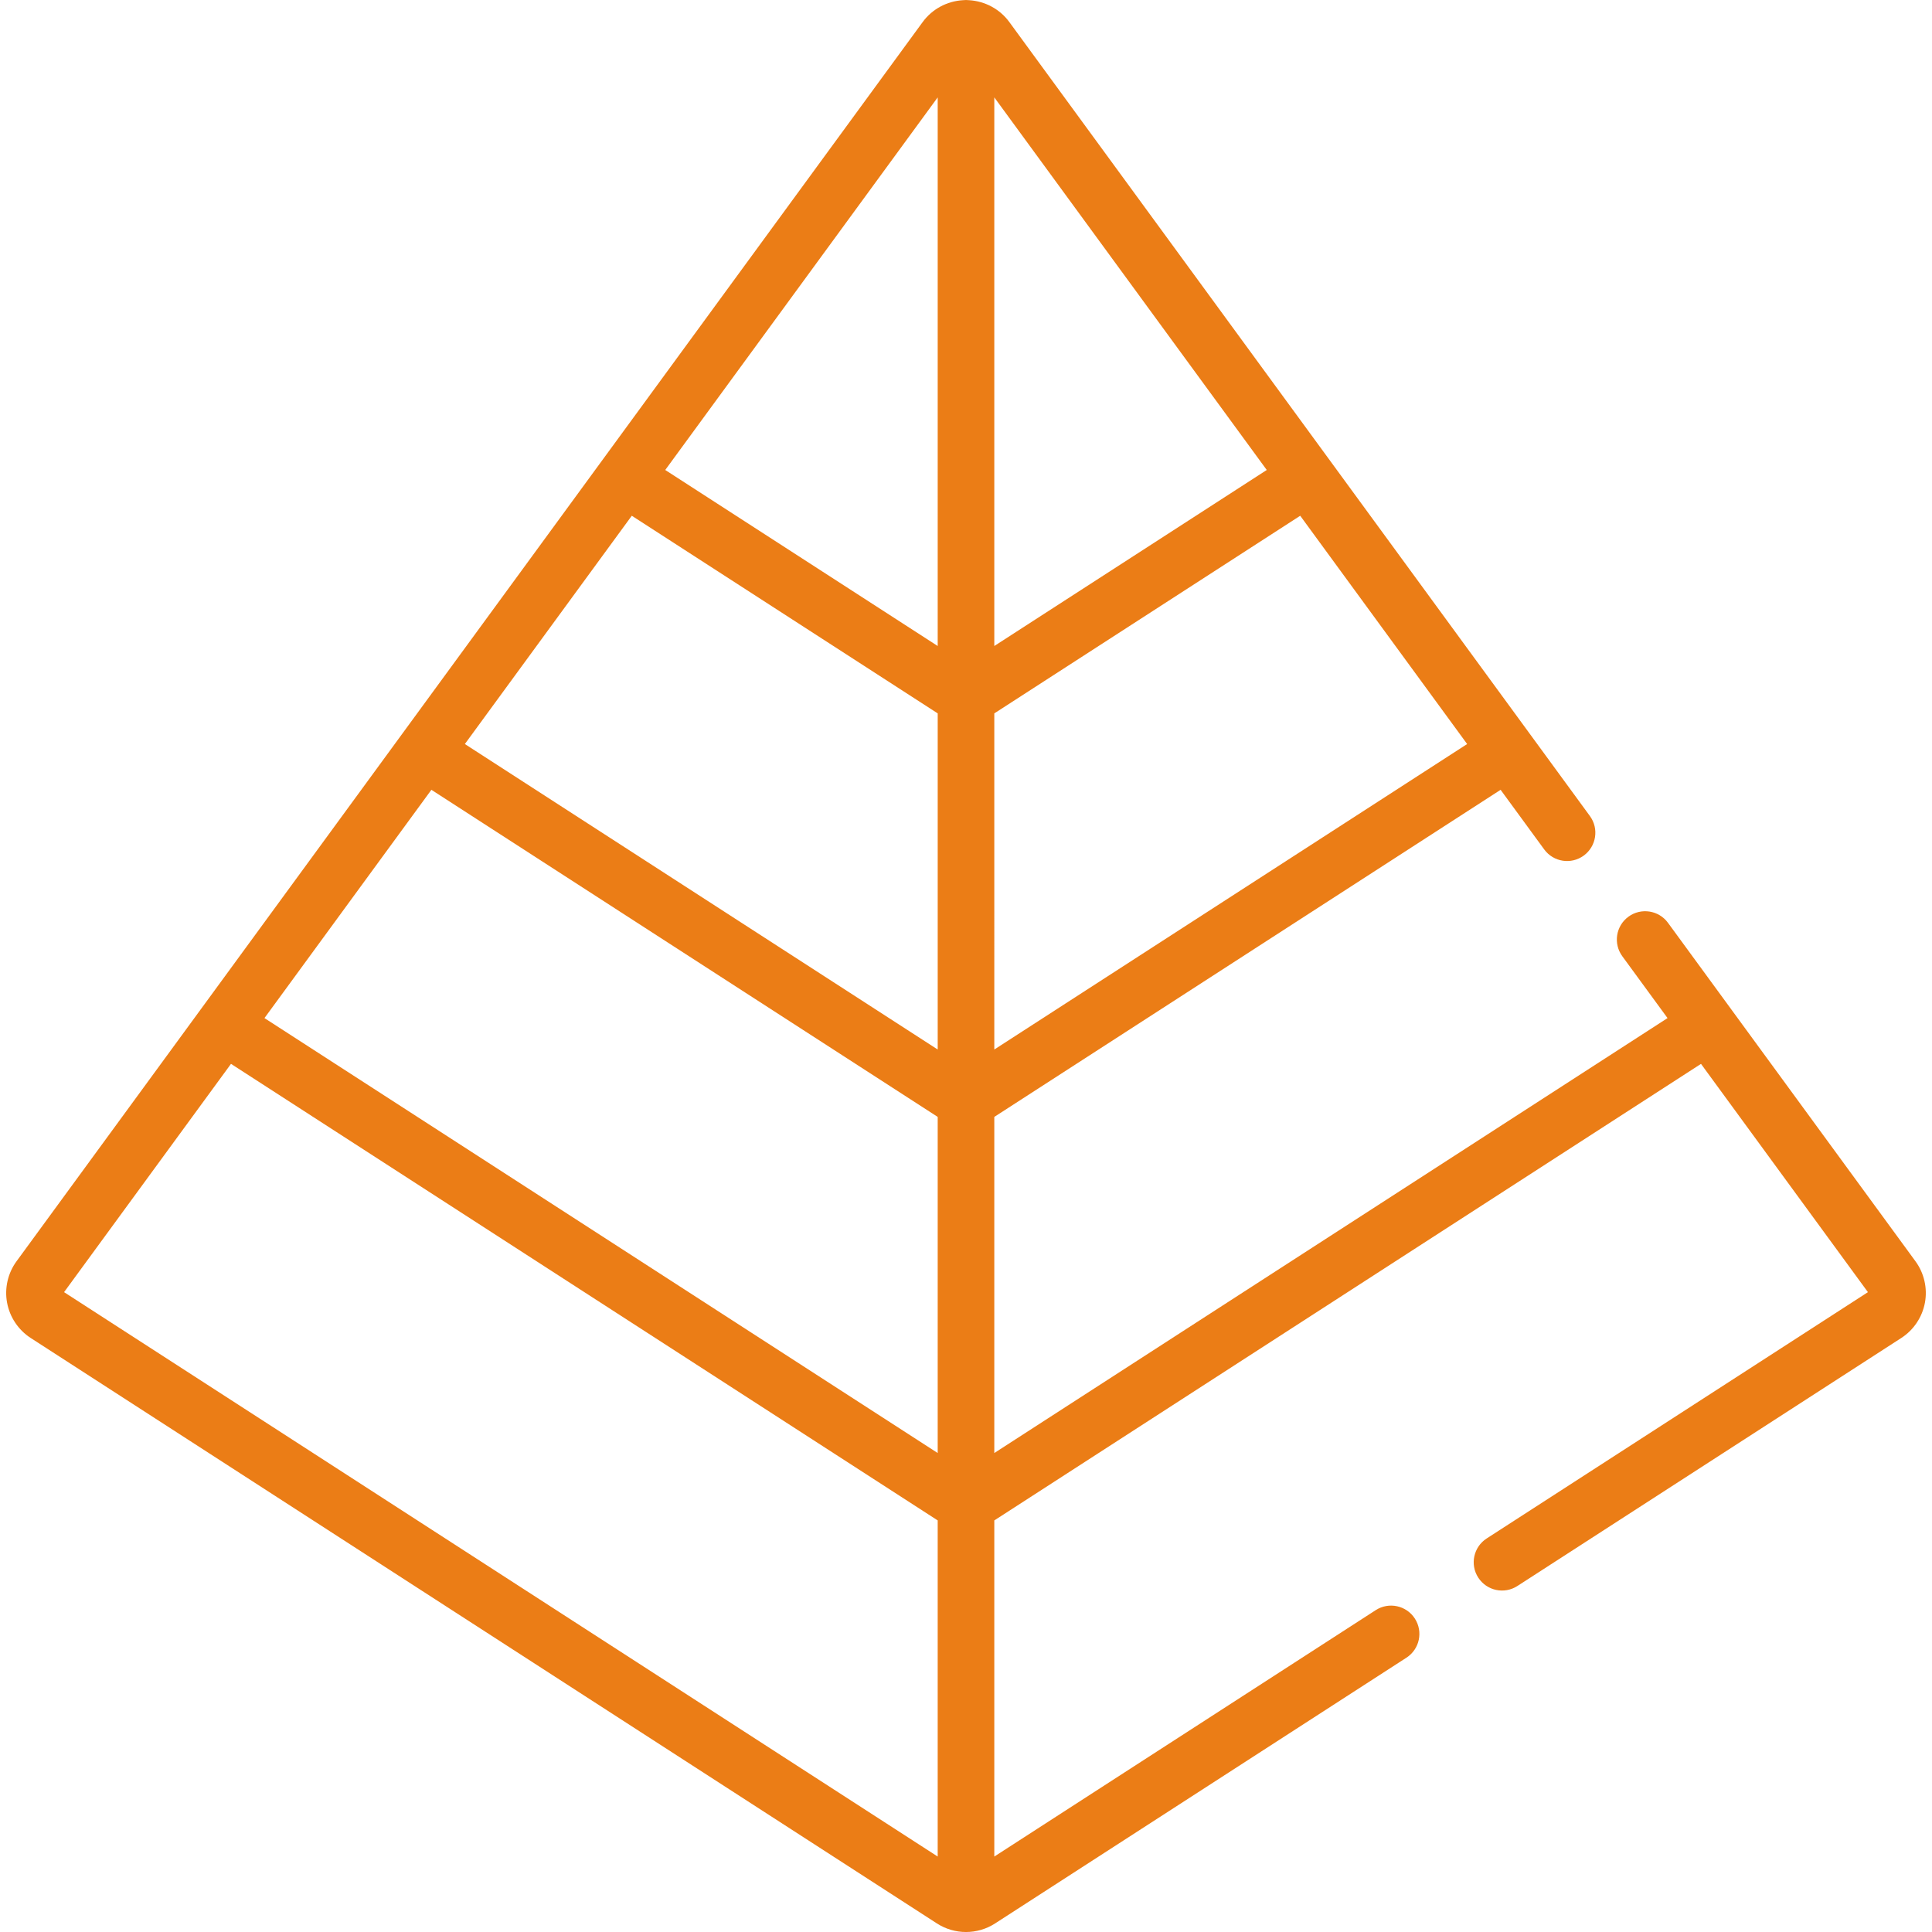 <?xml version="1.0"?>
<svg xmlns="http://www.w3.org/2000/svg" id="Capa_1" enable-background="new 0 0 511.999 511.999" height="512px" viewBox="0 0 511.999 511.999" width="512px"><g><g><path d="m391.748 418.078c2.248 3.48 6.893 4.479 10.369 2.23l101.748-65.732c3.27-2.113 5.552-5.521 6.26-9.35.709-3.829-.203-7.828-2.502-10.971l-48.902-66.877c-.003-.004-.005-.009-.008-.013l-16.677-22.808c-2.446-3.344-7.138-4.073-10.481-1.627-3.344 2.445-4.072 7.137-1.628 10.481l11.987 16.393-178.414 115.262v-89.08c.065-.041.131-.083.196-.124.004-.003.009-.005.014-.008l133.967-86.549 11.554 15.802c2.446 3.344 7.138 4.072 10.481 1.627s4.072-7.137 1.628-10.481l-15.732-21.517c-.003-.004-.007-.008-.01-.013l-53.098-72.613-85.031-116.288c-2.499-3.416-6.424-5.517-10.624-5.771-.278-.031-.559-.051-.845-.051s-.567.02-.845.051c-4.201.254-8.126 2.355-10.624 5.771l-85.032 116.288-53.106 72.627-53.105 72.627-48.912 66.89c-2.298 3.143-3.21 7.141-2.501 10.97.708 3.829 2.989 7.237 6.26 9.351l240.154 155.149c2.302 1.488 4.966 2.274 7.708 2.275h.002.002c2.738-.001 5.402-.786 7.708-2.274l109.011-70.425c3.479-2.248 4.478-6.891 2.229-10.37-2.246-3.479-6.89-4.476-10.37-2.23l-101.079 65.302v-89.081c.07-.044.14-.088.21-.133l187.072-120.856 44.237 60.498-101.042 65.277c-3.478 2.249-4.477 6.892-2.229 10.371zm-128.248-392.27 72.202 98.741-72.202 46.646zm0 163.243c.07-.044.14-.088.21-.133l80.86-52.24 44.238 60.498-125.308 80.955zm-15.001 302.951-231.52-149.571 44.237-60.499 187.071 120.855c.07.045.14.09.211.134v89.081zm0-106.936-178.414-115.263 44.237-60.498 133.968 86.549c.069.045.139.089.209.133zm.001-106.934-23.313-15.062-101.996-65.894 44.238-60.498 80.859 52.239c.07.045.141.09.212.134zm0-106.936-7.558-4.883-64.646-41.764 72.204-98.743z" data-original="#000000" class="active-path" data-old_color="#000000" fill="#EB7D16"/></g></g> </svg>
